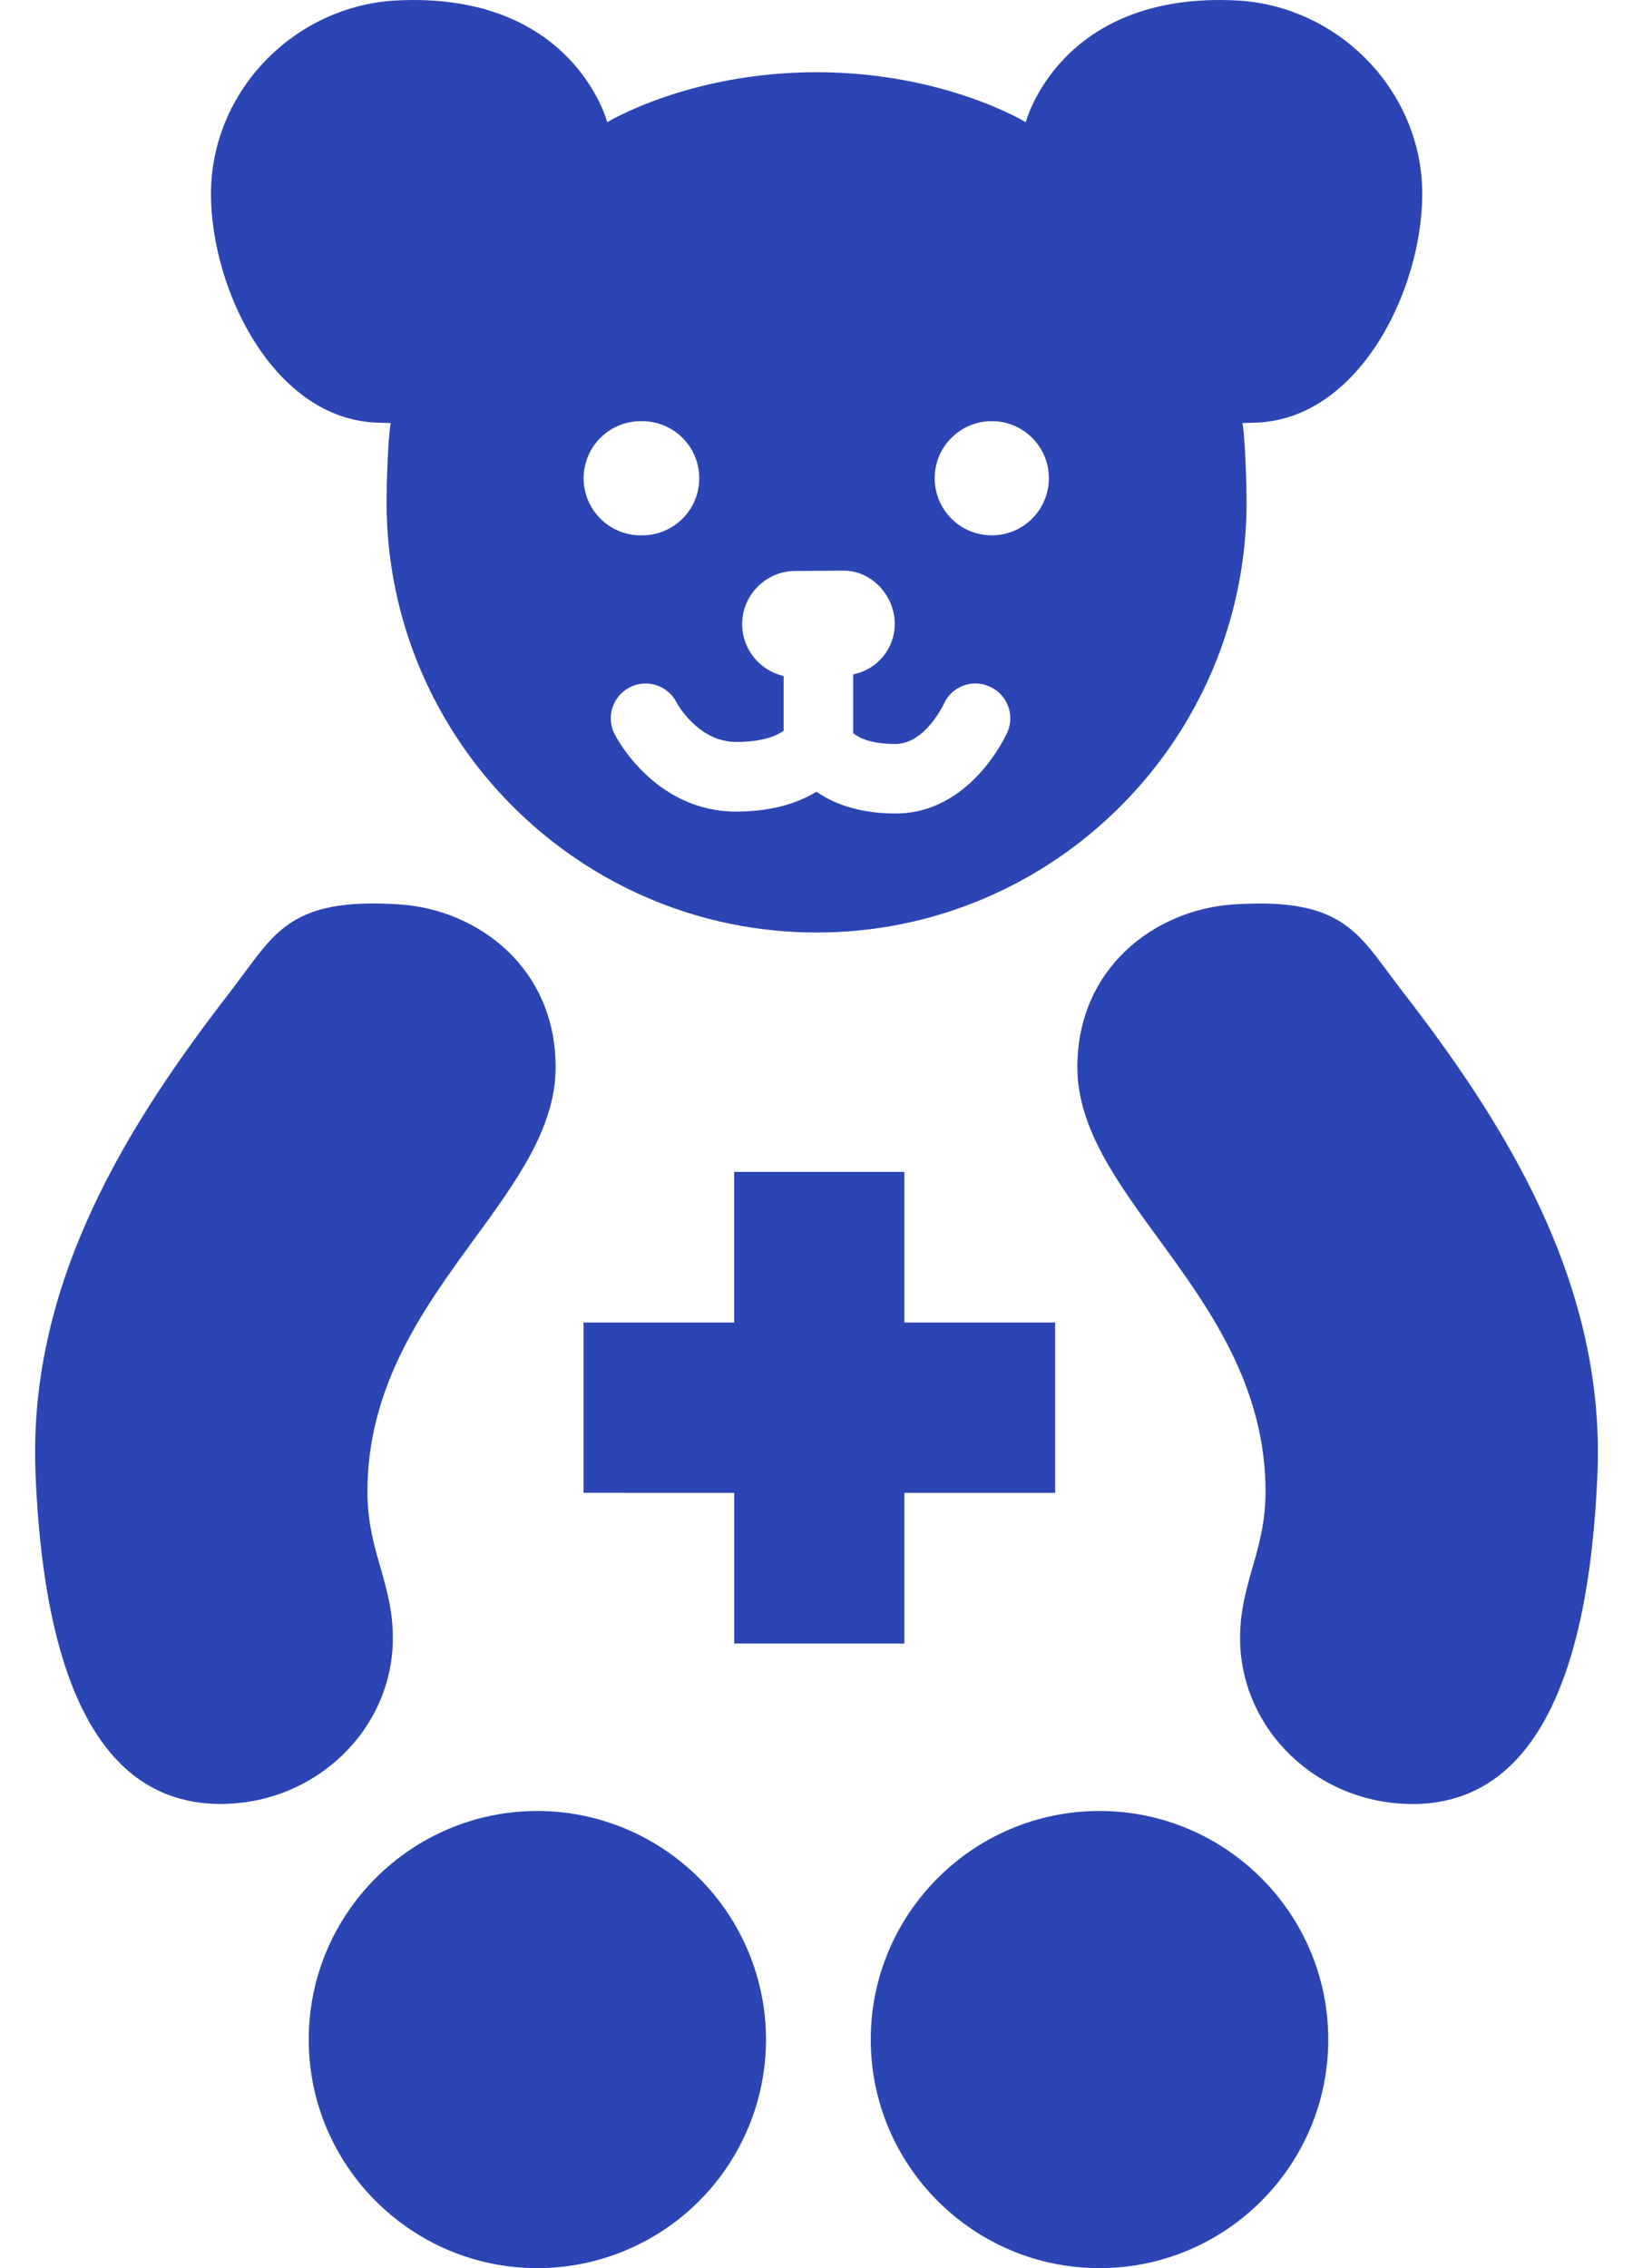<svg width="36" height="50" viewBox="0 0 36 50" fill="none" xmlns="http://www.w3.org/2000/svg">
<path d="M14.157 11.801C14.322 11.801 14.486 11.769 14.639 11.706C14.791 11.642 14.93 11.55 15.047 11.433C15.164 11.316 15.257 11.177 15.32 11.024C15.383 10.872 15.415 10.708 15.415 10.543C15.415 10.378 15.383 10.214 15.32 10.061C15.257 9.909 15.164 9.77 15.047 9.653C14.93 9.536 14.791 9.443 14.639 9.38C14.486 9.317 14.322 9.284 14.157 9.284C13.989 9.28 13.822 9.31 13.666 9.371C13.509 9.432 13.367 9.524 13.246 9.642C13.126 9.759 13.03 9.899 12.965 10.054C12.9 10.209 12.866 10.375 12.866 10.543C12.866 10.711 12.9 10.877 12.965 11.032C13.03 11.187 13.126 11.327 13.246 11.444C13.367 11.562 13.509 11.653 13.666 11.715C13.822 11.776 13.989 11.806 14.157 11.801ZM16.232 16.356C15.377 16.356 14.915 15.488 14.911 15.479C14.865 15.389 14.801 15.31 14.724 15.246C14.647 15.181 14.558 15.133 14.462 15.102C14.366 15.072 14.265 15.061 14.165 15.07C14.065 15.079 13.967 15.107 13.878 15.154C13.699 15.248 13.564 15.408 13.502 15.6C13.44 15.793 13.457 16.002 13.548 16.182C13.582 16.249 14.429 17.891 16.232 17.891C16.938 17.891 17.526 17.74 17.998 17.454C18.448 17.764 19.031 17.933 19.745 17.933C21.395 17.933 22.174 16.216 22.208 16.142C22.29 15.957 22.294 15.747 22.221 15.559C22.149 15.37 22.004 15.218 21.819 15.136C21.727 15.094 21.628 15.07 21.527 15.067C21.426 15.063 21.326 15.08 21.231 15.116C21.137 15.152 21.05 15.207 20.977 15.276C20.904 15.346 20.845 15.429 20.805 15.522C20.803 15.528 20.393 16.4 19.744 16.4C19.17 16.4 18.916 16.254 18.809 16.161V14.866C19.066 14.816 19.298 14.678 19.465 14.476C19.632 14.274 19.724 14.021 19.726 13.759C19.726 13.121 19.208 12.579 18.599 12.579L17.531 12.587C16.886 12.587 16.361 13.116 16.361 13.759C16.361 14.313 16.751 14.783 17.276 14.902V16.109C17.139 16.209 16.834 16.356 16.232 16.356ZM8.758 0.009C12.643 -0.18 13.387 2.694 13.387 2.694C13.387 2.694 15.188 1.592 18.002 1.592C20.814 1.592 22.613 2.694 22.613 2.694C22.613 2.694 23.36 -0.18 27.244 0.009C29.506 0.118 31.354 2.008 31.354 4.274C31.354 6.396 29.958 9.245 27.68 9.317L27.391 9.326C27.456 9.711 27.481 10.787 27.481 11.071C27.481 16.3 23.227 20.557 18.003 20.557C12.776 20.557 8.522 16.3 8.522 11.071C8.522 10.787 8.545 9.712 8.613 9.326L8.32 9.317C6.045 9.245 4.651 6.396 4.651 4.274C4.651 2.008 6.496 0.118 8.758 0.009ZM12.864 32.91V29.154H16.185V25.834H19.937V29.154H23.261V32.91H19.937V36.23H16.186V32.91L12.865 32.909L12.864 32.91ZM0.783 32.452C0.615 28.223 2.87 24.713 5.096 21.836L5.402 21.428C6.132 20.438 6.612 19.784 8.832 19.939C10.533 20.06 12.249 21.328 12.249 23.524V23.542C12.243 24.862 11.38 26.048 10.467 27.298C9.357 28.819 8.1 30.54 8.1 32.881C8.1 33.551 8.246 34.071 8.391 34.566C8.529 35.056 8.661 35.516 8.661 36.108C8.661 38.125 6.955 39.767 4.862 39.767C2.345 39.768 0.974 37.304 0.781 32.452H0.783ZM11.848 50C9.068 50 6.806 47.741 6.806 44.961C6.806 42.181 9.069 39.922 11.848 39.922C13.184 39.924 14.465 40.455 15.41 41.4C16.355 42.344 16.886 43.625 16.887 44.961C16.886 46.297 16.355 47.578 15.41 48.523C14.465 49.468 13.184 49.999 11.848 50ZM24.239 50C21.459 50 19.196 47.741 19.196 44.961C19.196 42.181 21.459 39.922 24.239 39.922C27.019 39.922 29.282 42.181 29.282 44.961C29.282 47.742 27.019 50 24.239 50ZM31.137 39.768C29.043 39.768 27.338 38.127 27.338 36.109C27.338 35.517 27.47 35.057 27.608 34.567C27.753 34.071 27.899 33.552 27.899 32.882C27.899 30.541 26.643 28.82 25.533 27.299C24.619 26.047 23.758 24.864 23.751 23.542V23.525C23.751 21.329 25.466 20.061 27.167 19.94C29.384 19.785 29.867 20.44 30.596 21.429L30.905 21.838C33.132 24.715 35.381 28.224 35.218 32.452C35.024 37.305 33.65 39.769 31.136 39.769L31.137 39.768ZM21.862 11.801C22.196 11.802 22.516 11.67 22.753 11.434C22.989 11.199 23.122 10.879 23.123 10.545C23.124 10.211 22.992 9.891 22.756 9.654C22.52 9.417 22.201 9.284 21.867 9.284C21.701 9.283 21.538 9.315 21.385 9.378C21.232 9.441 21.093 9.534 20.976 9.651C20.739 9.886 20.606 10.206 20.605 10.54C20.605 10.874 20.737 11.194 20.972 11.431C21.208 11.668 21.528 11.801 21.862 11.801Z" fill="#2C45B4"/>
</svg>
